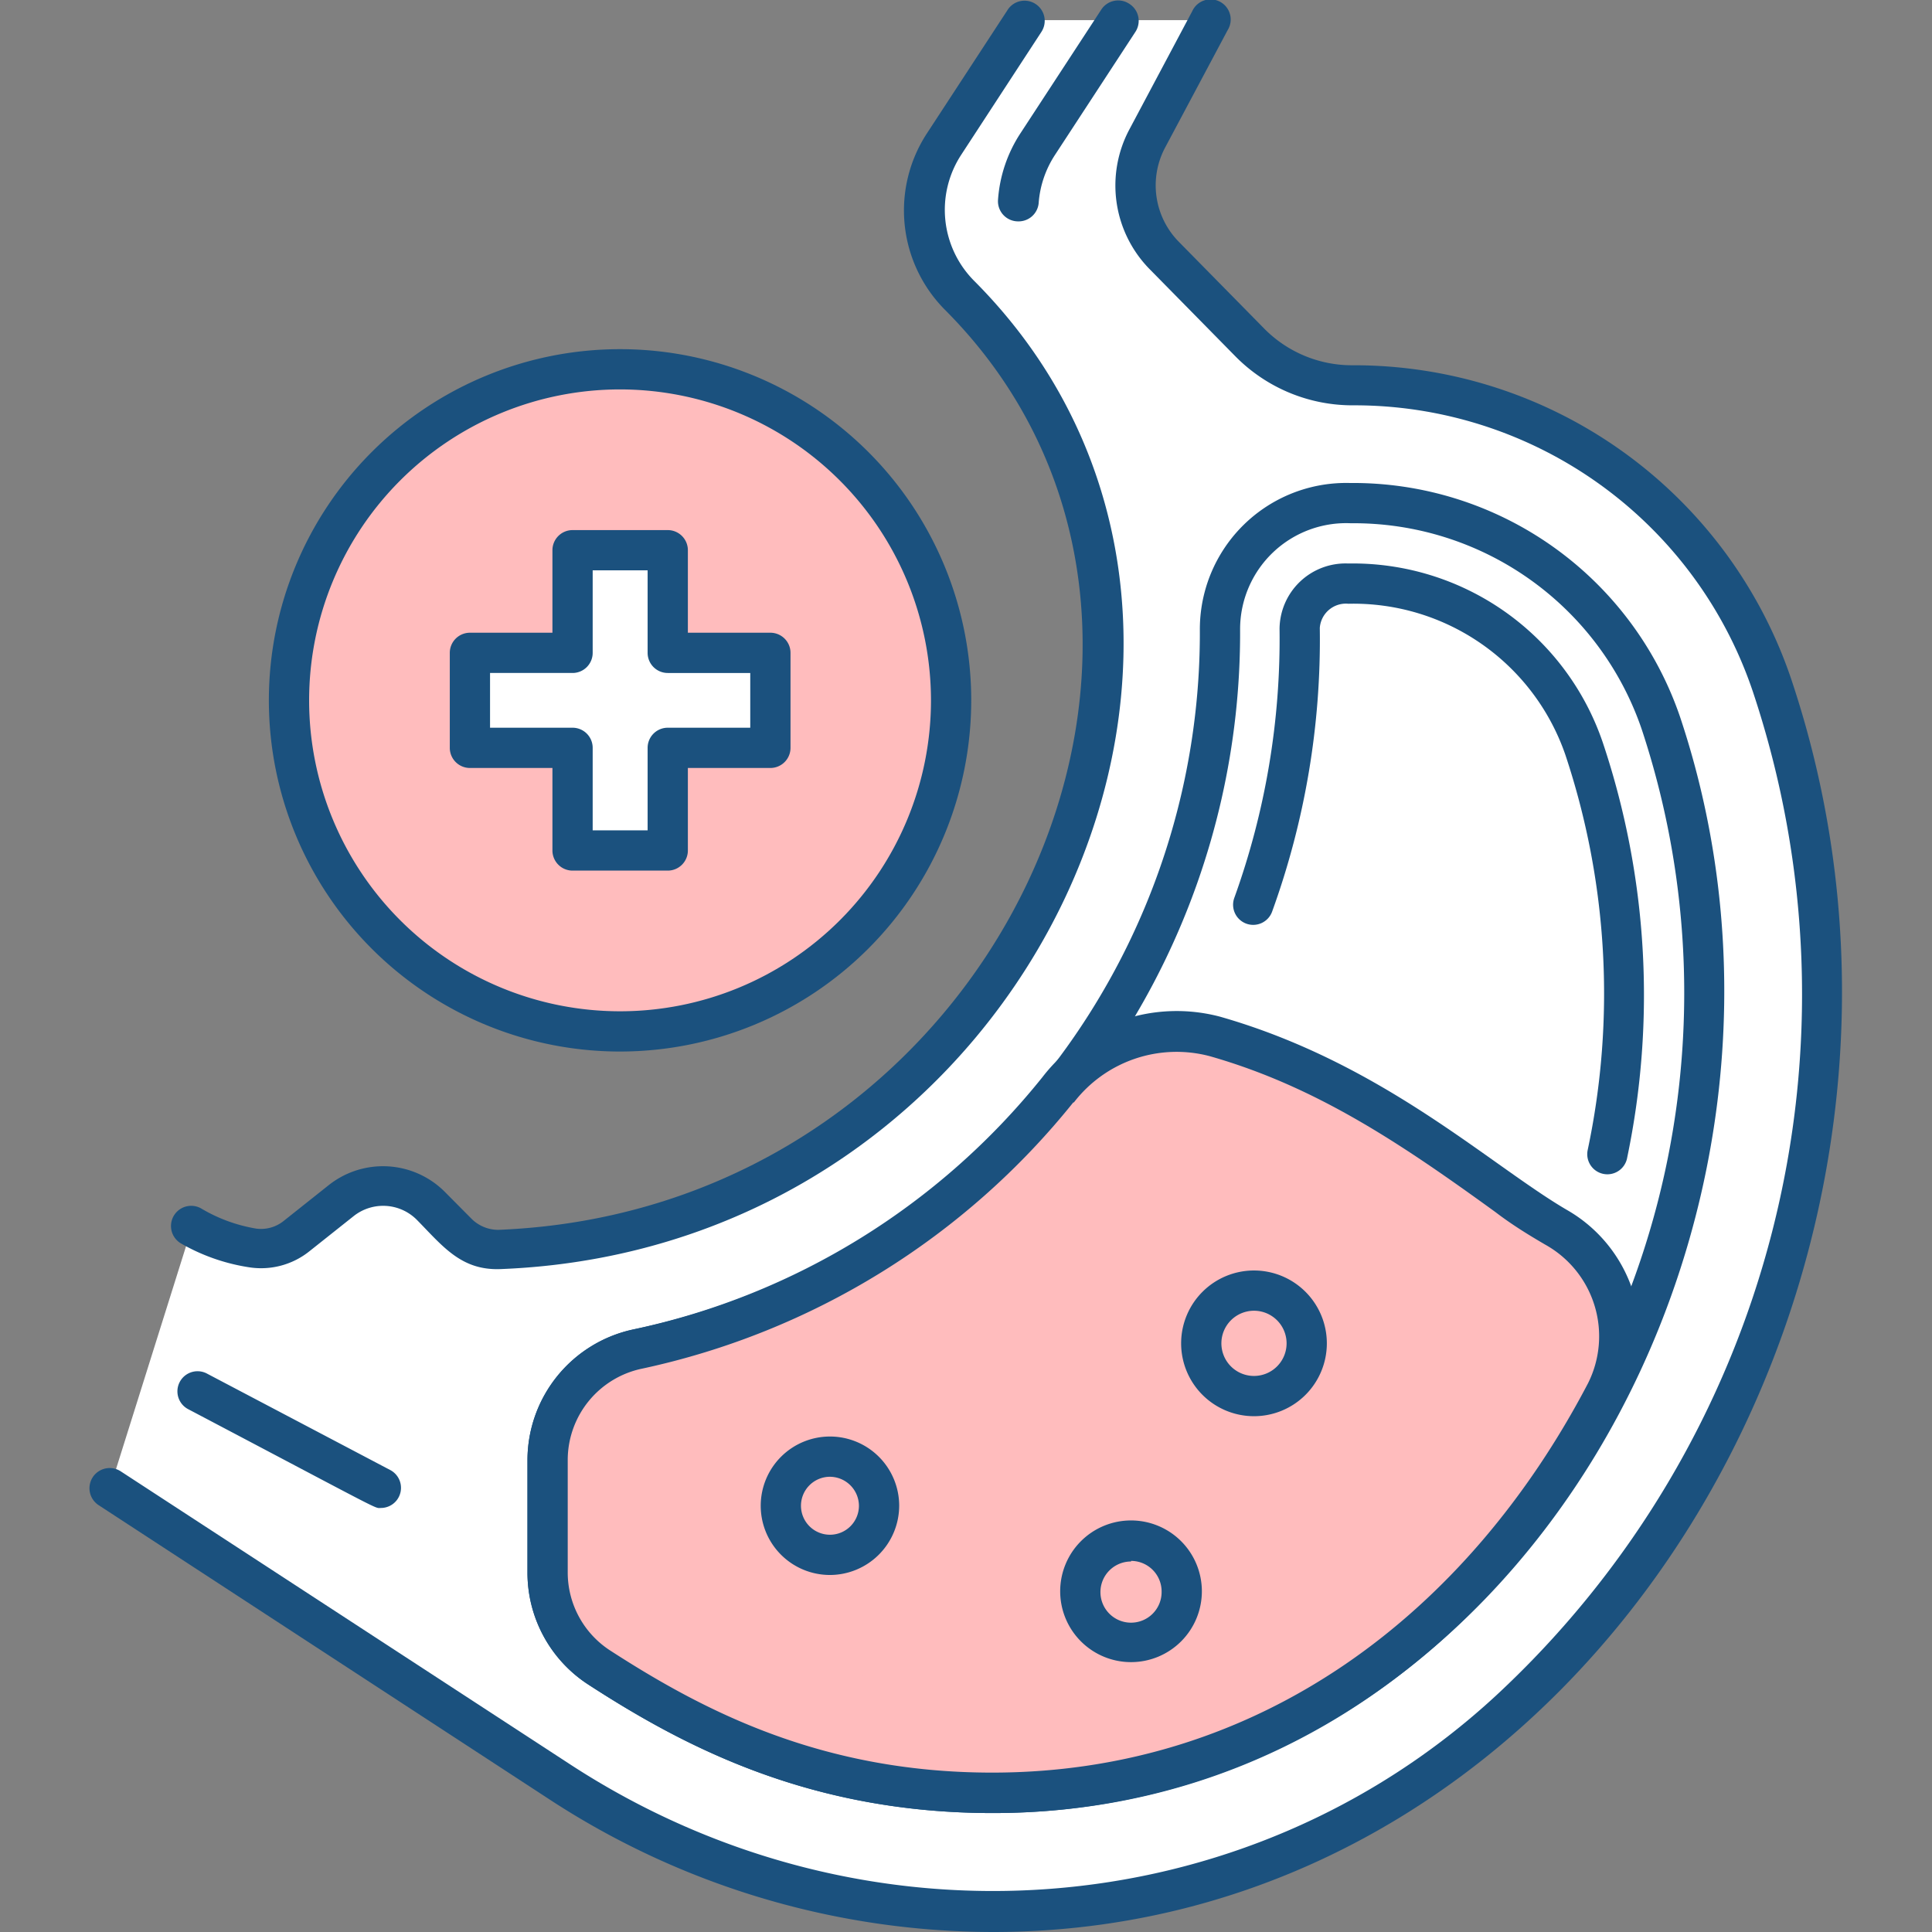 <svg xmlns="http://www.w3.org/2000/svg" version="1.1" xmlns:xlink="http://www.w3.org/1999/xlink" width="512" height="512" x="0" y="0" viewBox="0 0 96 96" style="enable-background:new 0 0 512 512" xml:space="preserve" class=""><rect x="0" y="0" width="96" height="96" fill="#808080" stroke="none"/><g><path fill="#ffffff" d="m5.45 74 22.37 14.52C42.55 98.13 62.12 96.92 75 85a48.39 48.39 0 0 0 13-50.91 21.92 21.92 0 0 0-20.74-14.95A7.06 7.06 0 0 1 62.11 17l-4.26-4.33a5 5 0 0 1-.85-5.8L60.12 1h-9.21l-4 6.12a6 6 0 0 0 .76 7.48c16.5 16.5 2.64 46.44-22.83 47.43a2.76 2.76 0 0 1-2.11-.86l-1.28-1.29a3.35 3.35 0 0 0-4.45-.24l-2.19 1.75a2.84 2.84 0 0 1-2.17.6 8.7 8.7 0 0 1-3.08-1.07z" opacity="1" data-original="#f77585" class=""></path><path fill="#ffffff" d="M31.75 63.2a2.9 2.9 0 0 1 2-2.79 31 31 0 0 0 20.04-21.25 2.93 2.93 0 0 1 5.67 1.48A36.76 36.76 0 0 1 35.57 66a2.92 2.92 0 0 1-3.82-2.8zM75 85a38.37 38.37 0 0 1-41.5 6.64 2.94 2.94 0 0 1-1.78-2.7 2.9 2.9 0 0 1 4.07-2.67 32.51 32.51 0 0 0 35.24-5.55 42.65 42.65 0 0 0 12.74-40.23 2.92 2.92 0 0 1 5.71-1.19A48.35 48.35 0 0 1 75 85z" opacity="1" data-original="#f73449" class=""></path><path fill="#ffffff" d="M77.38 73.31C69.61 84.8 58.83 89.68 47.45 89a2.91 2.91 0 0 0-.35 5.81c13.38.77 26.21-5 35.18-18.36a2.92 2.92 0 0 0-4.9-3.18z" opacity="1" data-original="#c01b26" class=""></path><path fill="#1b517e" d="M50.59 11a1 1 0 0 1-1-1.06 6.91 6.91 0 0 1 1.13-3.34l4-6.12A1 1 0 0 1 56.13.2a1 1 0 0 1 .29 1.38l-4 6.12a5.05 5.05 0 0 0-.81 2.4 1 1 0 0 1-1.02.9zM49.34 96a40.36 40.36 0 0 1-22.07-6.61L4.9 74.79A1 1 0 0 1 6 73.11l22.36 14.58c14.61 9.51 33.52 8.09 46-3.46A47.52 47.52 0 0 0 87.1 34.37a20.89 20.89 0 0 0-19.84-14.23 8.17 8.17 0 0 1-5.86-2.42l-4.26-4.33a5.93 5.93 0 0 1-1-7l3.1-5.83A1 1 0 1 1 61 1.5l-3.11 5.84a4 4 0 0 0 .67 4.66l4.26 4.33a6.12 6.12 0 0 0 4.35 1.82A22.93 22.93 0 0 1 89 33.73C98.77 62.85 79.1 96 49.34 96z" opacity="1" data-original="#302d3d" class=""></path><path fill="#1b517e" d="M20.71 60.61a2.36 2.36 0 0 0-3.14-.18l-2.19 1.74a3.84 3.84 0 0 1-2.94.81A9.73 9.73 0 0 1 9 61.79a1 1 0 0 1 1-1.74 7.86 7.86 0 0 0 2.74 1 1.8 1.8 0 0 0 1.39-.41l2.19-1.74a4.34 4.34 0 0 1 5.81.35l1.28 1.29a1.88 1.88 0 0 0 1.36.57c24.93-1 37.89-30 22.17-45.73a7 7 0 0 1-.89-8.74l4-6.12A1 1 0 0 1 51.46.2a1 1 0 0 1 .29 1.38l-4 6.13a5 5 0 0 0 .63 6.22c17 17 3.11 48.09-23.5 49.13-1.97.08-2.88-1.14-4.17-2.45z" opacity="1" data-original="#302d3d" class=""></path><path fill="#ffffff" d="M82.52 35.91A16.1 16.1 0 0 0 67.08 25a6.27 6.27 0 0 0-6.46 6.3C60.93 46.7 50.06 63 31.73 67a5.66 5.66 0 0 0-4.52 5.51v5.6a5.6 5.6 0 0 0 2.55 4.71c4.34 2.82 10.44 6.24 19.57 6.24a31.82 31.82 0 0 0 21.73-8.41 42.68 42.68 0 0 0 11.46-44.74z" opacity="1" data-original="#ffffff" class=""></path><path fill="#1b517e" d="M49.33 90.09c-9 0-15.24-3.23-20.12-6.4a6.62 6.62 0 0 1-3-5.55v-5.6a6.65 6.65 0 0 1 5.3-6.49 35.35 35.35 0 0 0 28.11-34.76A7.27 7.27 0 0 1 67.08 24a17.17 17.17 0 0 1 16.39 11.59c8.41 25.08-8.11 54.5-34.14 54.5zM67.12 26a5.27 5.27 0 0 0-5.5 5.28A37.35 37.35 0 0 1 31.94 68a4.67 4.67 0 0 0-3.73 4.54v5.6A4.62 4.62 0 0 0 30.3 82c4.64 3 10.52 6.08 19 6.08a30.81 30.81 0 0 0 21-8.14 41.67 41.67 0 0 0 11.27-43.72A15.12 15.12 0 0 0 67.12 26z" opacity="1" data-original="#302d3d" class=""></path><path fill="#1b517e" d="M79.89 58.35a1 1 0 0 1-1-1.2 37.52 37.52 0 0 0-1.11-19.65A11.14 11.14 0 0 0 67 30a1.3 1.3 0 0 0-1.42 1.2 39.65 39.65 0 0 1-2.37 14.1 1 1 0 0 1-1.27.6 1 1 0 0 1-.61-1.28 37.9 37.9 0 0 0 2.25-13.38A3.28 3.28 0 0 1 67 28a13.12 13.12 0 0 1 12.64 8.89 39.53 39.53 0 0 1 1.2 20.7 1 1 0 0 1-.95.76z" opacity="1" data-original="#302d3d" class=""></path><path fill="#ffbcbd" d="M60.36 51.51a7.45 7.45 0 0 0-7.78 2.64A36.64 36.64 0 0 1 31.72 67a5.67 5.67 0 0 0-4.51 5.51v5.6a5.6 5.6 0 0 0 2.55 4.71c4.34 2.82 10.44 6.24 19.57 6.24C63 89.09 73.67 81 79.82 69.21A6.2 6.2 0 0 0 77.33 61c-3.88-2.28-9.16-7.27-16.97-9.49z" opacity="1" data-original="#ffa946" class=""></path><path fill="#ffbcbd" d="M32.48 78.66a.62.62 0 0 1-.27-.52v-5.6a.7.7 0 0 1 .59-.63 41.49 41.49 0 0 0 23.68-14.62 2.45 2.45 0 0 1 2.51-1c6.92 2 11.63 6.54 15.81 9a1.24 1.24 0 0 1 .59 1.58c-9.03 17.29-26.84 22.22-42.91 11.79z" opacity="1" data-original="#ff6846" class=""></path><g fill="#302d3d"><path d="M49.33 90.09c-9 0-15.24-3.23-20.12-6.4a6.62 6.62 0 0 1-3-5.55v-5.6a6.65 6.65 0 0 1 5.3-6.49A35.55 35.55 0 0 0 51.8 53.52a8.42 8.42 0 0 1 8.83-3c8.05 2.3 13.36 7.33 17.21 9.59a7.21 7.21 0 0 1 2.87 9.53C74.39 81.76 63.4 90.09 49.33 90.09zm4-35.31A37.59 37.59 0 0 1 31.94 68a4.64 4.64 0 0 0-3.73 4.53v5.6A4.62 4.62 0 0 0 30.3 82c4.64 3 10.52 6.08 19 6.08 13.31 0 23.63-7.92 29.61-19.35a5.21 5.21 0 0 0-2.12-6.88c-.84-.49-1.67-1-2.48-1.62-4.61-3.34-8.86-6.23-14.2-7.75a6.44 6.44 0 0 0-6.75 2.3zM18.93 74.93c-.35 0 .37.33-9.6-4.92a1 1 0 0 1 .93-1.77l9.14 4.81a1 1 0 0 1-.47 1.88z" fill="#1b517e" opacity="1" data-original="#302d3d" class=""></path><path d="M62.3 70.37a3.62 3.62 0 1 1 3.63-3.62 3.62 3.62 0 0 1-3.63 3.62zm0-5.24a1.62 1.62 0 1 0 1.63 1.62 1.62 1.62 0 0 0-1.63-1.62zM41.23 78.26a3.44 3.44 0 1 1 3.45-3.44 3.45 3.45 0 0 1-3.45 3.44zm0-4.88a1.44 1.44 0 1 0 1.45 1.44 1.45 1.45 0 0 0-1.45-1.44zM56.2 82.59a3.52 3.52 0 1 1 3.52-3.52 3.52 3.52 0 0 1-3.52 3.52zm0-5a1.52 1.52 0 1 0 1.52 1.51 1.52 1.52 0 0 0-1.52-1.54z" fill="#1b517e" opacity="1" data-original="#302d3d" class=""></path></g><circle cx="30.81" cy="34.8" r="16.45" fill="#ffbcbd" opacity="1" data-original="#49d293" class=""></circle><path fill="#1b517e" d="M30.81 52.25A17.45 17.45 0 1 1 48.26 34.8a17.46 17.46 0 0 1-17.45 17.45zm0-32.9A15.45 15.45 0 1 0 46.26 34.8a15.46 15.46 0 0 0-15.45-15.45z" opacity="1" data-original="#302d3d" class=""></path><path fill="#ffffff" d="M38.28 32.44h-5.1v-5.1h-4.73v5.1h-5.1v4.72h5.1v5.1h4.73v-5.1h5.1z" opacity="1" data-original="#ffffff" class=""></path><path fill="#1b517e" d="M33.18 43.26h-4.73a1 1 0 0 1-1-1v-4.1h-4.1a1 1 0 0 1-1-1v-4.72a1 1 0 0 1 1-1h4.1v-4.1a1 1 0 0 1 1-1h4.73a1 1 0 0 1 1 1v4.1h4.1a1 1 0 0 1 1 1v4.72a1 1 0 0 1-1 1h-4.1v4.1a1 1 0 0 1-1 1zm-3.73-2h2.73v-4.1a1 1 0 0 1 1-1h4.1v-2.72h-4.1a1 1 0 0 1-1-1v-4.1h-2.73v4.1a1 1 0 0 1-1 1h-4.1v2.72h4.1a1 1 0 0 1 1 1z" opacity="1" data-original="#302d3d" class=""></path></g></svg>